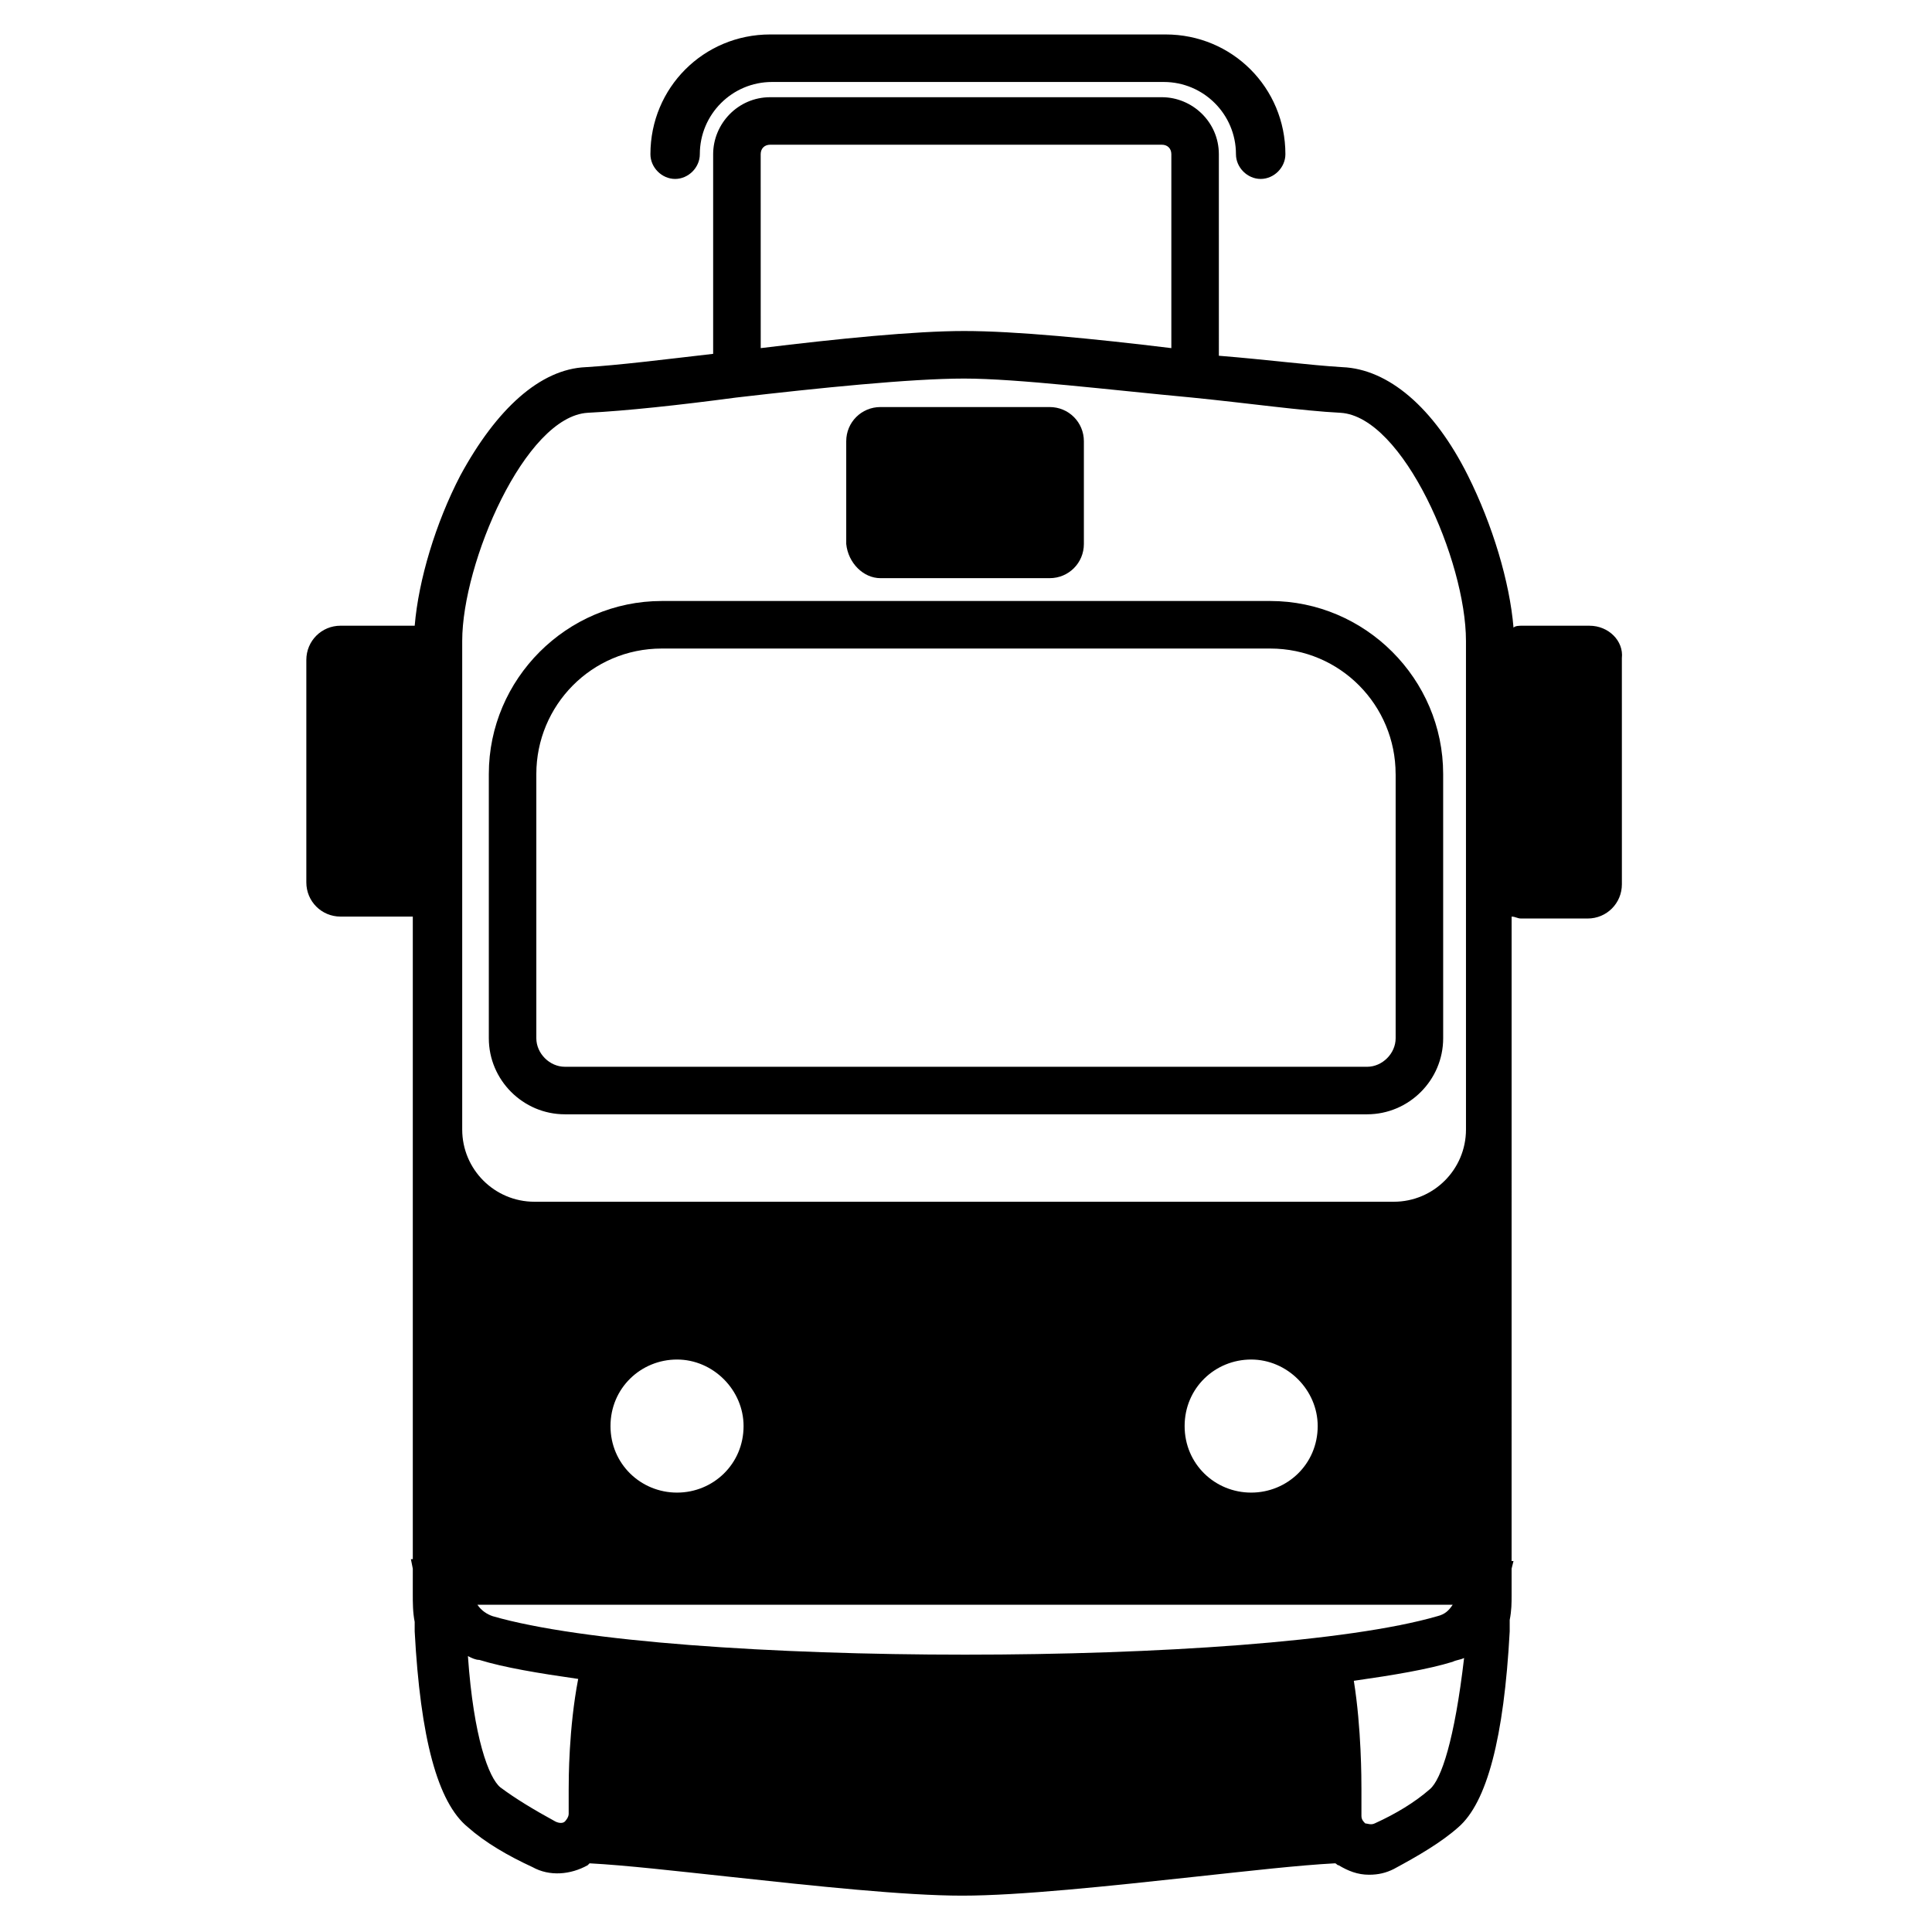 <?xml version="1.0" encoding="UTF-8"?>
<!-- Uploaded to: SVG Repo, www.svgrepo.com, Generator: SVG Repo Mixer Tools -->
<svg fill="#000000" width="800px" height="800px" version="1.1" viewBox="144 144 512 512" xmlns="http://www.w3.org/2000/svg">
 <g>
  <path d="m322.91 191.42c3.527 0 6.551-3.023 6.551-6.551 0-10.578 8.566-19.145 19.145-19.145h103.79c10.578 0 19.145 8.566 19.145 19.145 0 3.527 3.023 6.551 6.551 6.551s6.551-3.023 6.551-6.551c0-17.633-14.105-31.738-31.738-31.738h-104.8c-17.633 0-31.738 14.105-31.738 31.738 0 3.527 3.023 6.551 6.547 6.551z"/>
  <path d="m319.39 303.27c-25.191 0-45.848 20.656-45.848 45.848v70.031c0 11.082 9.07 20.152 20.152 20.152h212.61c11.082 0 20.152-9.07 20.152-20.152l-0.004-70.031c0-25.191-20.656-45.848-45.848-45.848zm194.47 45.848v70.031c0 4.031-3.527 7.559-7.559 7.559l-212.61-0.004c-4.031 0-7.559-3.527-7.559-7.559v-70.027c0-18.137 14.609-33.25 33.25-33.25h161.22c18.641 0 33.25 15.113 33.25 33.25z"/>
  <path d="m377.33 297.22h44.84c5.039 0 9.07-4.031 9.07-9.07v-27.207c0-5.039-4.031-9.07-9.07-9.07h-44.84c-5.039 0-9.07 4.031-9.07 9.07v27.207c0.504 5.039 4.535 9.07 9.07 9.07z"/>
  <path d="m565.25 309.82h-17.633c-1.008 0-2.016 0-2.519 0.504-1.008-12.09-5.543-27.207-12.09-40.305-9.07-18.137-21.16-28.215-33.25-28.719-8.566-0.504-20.152-2.016-32.746-3.023l-0.004-53.402c0-8.566-7.055-15.113-15.113-15.113h-103.79c-8.566 0-15.113 7.055-15.113 15.113v52.898c-13.098 1.512-25.191 3.023-33.754 3.527-12.09 0.504-23.68 11.082-33.25 28.719-6.551 12.594-11.082 27.711-12.09 39.801h-2.016-17.633c-5.039 0-9.07 4.031-9.07 9.07v58.945c0 5.039 4.031 9.07 9.07 9.07h17.633 1.512v170.29h-0.504l0.504 2.519-0.004 6.547c0 2.519 0 5.039 0.504 7.559v2.519c1.512 28.215 6.047 45.344 14.105 51.891 4.535 4.031 10.578 7.559 17.129 10.578 4.535 2.519 10.078 2.016 14.609-0.504l0.504-0.504c9.574 0.504 22.672 2.016 36.777 3.527 23.176 2.519 46.855 5.039 61.969 5.039s38.793-2.519 61.969-5.039c14.105-1.512 27.207-3.023 36.777-3.527 0.504 0 0.504 0.504 1.008 0.504 2.519 1.512 5.039 2.519 8.062 2.519 2.519 0 4.535-0.504 6.551-1.512 6.551-3.527 12.594-7.055 17.129-11.082 7.559-6.551 12.09-23.68 13.602-51.891v-3.023c0.504-2.519 0.504-4.535 0.504-6.551v-7.055l0.504-2.016h-0.504v-1.512l0.004-100.25v-69.02c1.008 0 1.512 0.504 2.519 0.504h17.633c5.039 0 9.07-4.031 9.07-9.07l-0.004-59.953c0.504-4.535-3.527-8.566-8.566-8.566zm-219.66-124.95c0-1.512 1.008-2.519 2.519-2.519h103.79c1.512 0 2.519 1.008 2.519 2.519v51.387c-20.656-2.519-41.312-4.535-54.914-4.535-13.098 0-33.25 2.016-53.906 4.535zm-50.883 433.28v3.023 3.527c0 1.008-1.008 2.016-1.008 2.016-0.504 0.504-1.512 0.504-2.519 0-5.543-3.023-10.578-6.047-14.609-9.07-3.023-2.519-7.055-13.098-8.566-34.762 1.008 0.504 2.016 1.008 3.023 1.008 6.551 2.016 15.617 3.527 26.199 5.039-2.519 13.098-2.519 26.699-2.519 29.219zm-20.152-45.848c-1.512-0.504-3.023-1.512-4.031-3.023h258.45c-1.008 1.512-2.016 2.519-4.031 3.023-46.852 13.602-203.54 13.602-250.39 0zm31.234-50.379c0-10.078 8.062-17.633 17.633-17.633 9.574 0 17.633 8.062 17.633 17.633 0 10.078-8.062 17.633-17.633 17.633-9.57 0-17.633-7.559-17.633-17.633zm152.15 0c0-10.078 8.062-17.633 17.633-17.633 9.574 0 17.633 8.062 17.633 17.633 0 10.078-8.062 17.633-17.633 17.633-9.574 0-17.633-7.559-17.633-17.633zm64.992 96.227c-4.031 3.527-9.07 6.551-14.609 9.07-1.008 0.504-2.016 0-2.519 0-0.504-0.504-1.008-1.008-1.008-2.016v-4.031-3.023c0-2.519 0-16.121-2.016-28.719 10.578-1.512 19.648-3.023 26.199-5.039 1.008-0.504 2.016-0.504 3.023-1.008-2.523 21.668-6.051 32.246-9.07 34.766zm9.57-195.98v21.16c0 10.578-8.566 19.145-19.145 19.145h-227.72c-10.578 0-19.145-8.566-19.145-19.145v-129.48c0-20.656 16.625-59.449 33.25-60.457 10.078-0.504 24.184-2.016 39.297-4.031 21.664-2.519 46.352-5.039 60.457-5.039 14.105 0 38.793 3.023 60.457 5.039 15.113 1.512 29.223 3.527 39.297 4.031 16.625 1.008 33.25 39.297 33.25 60.457z"/>
 </g>
</svg>